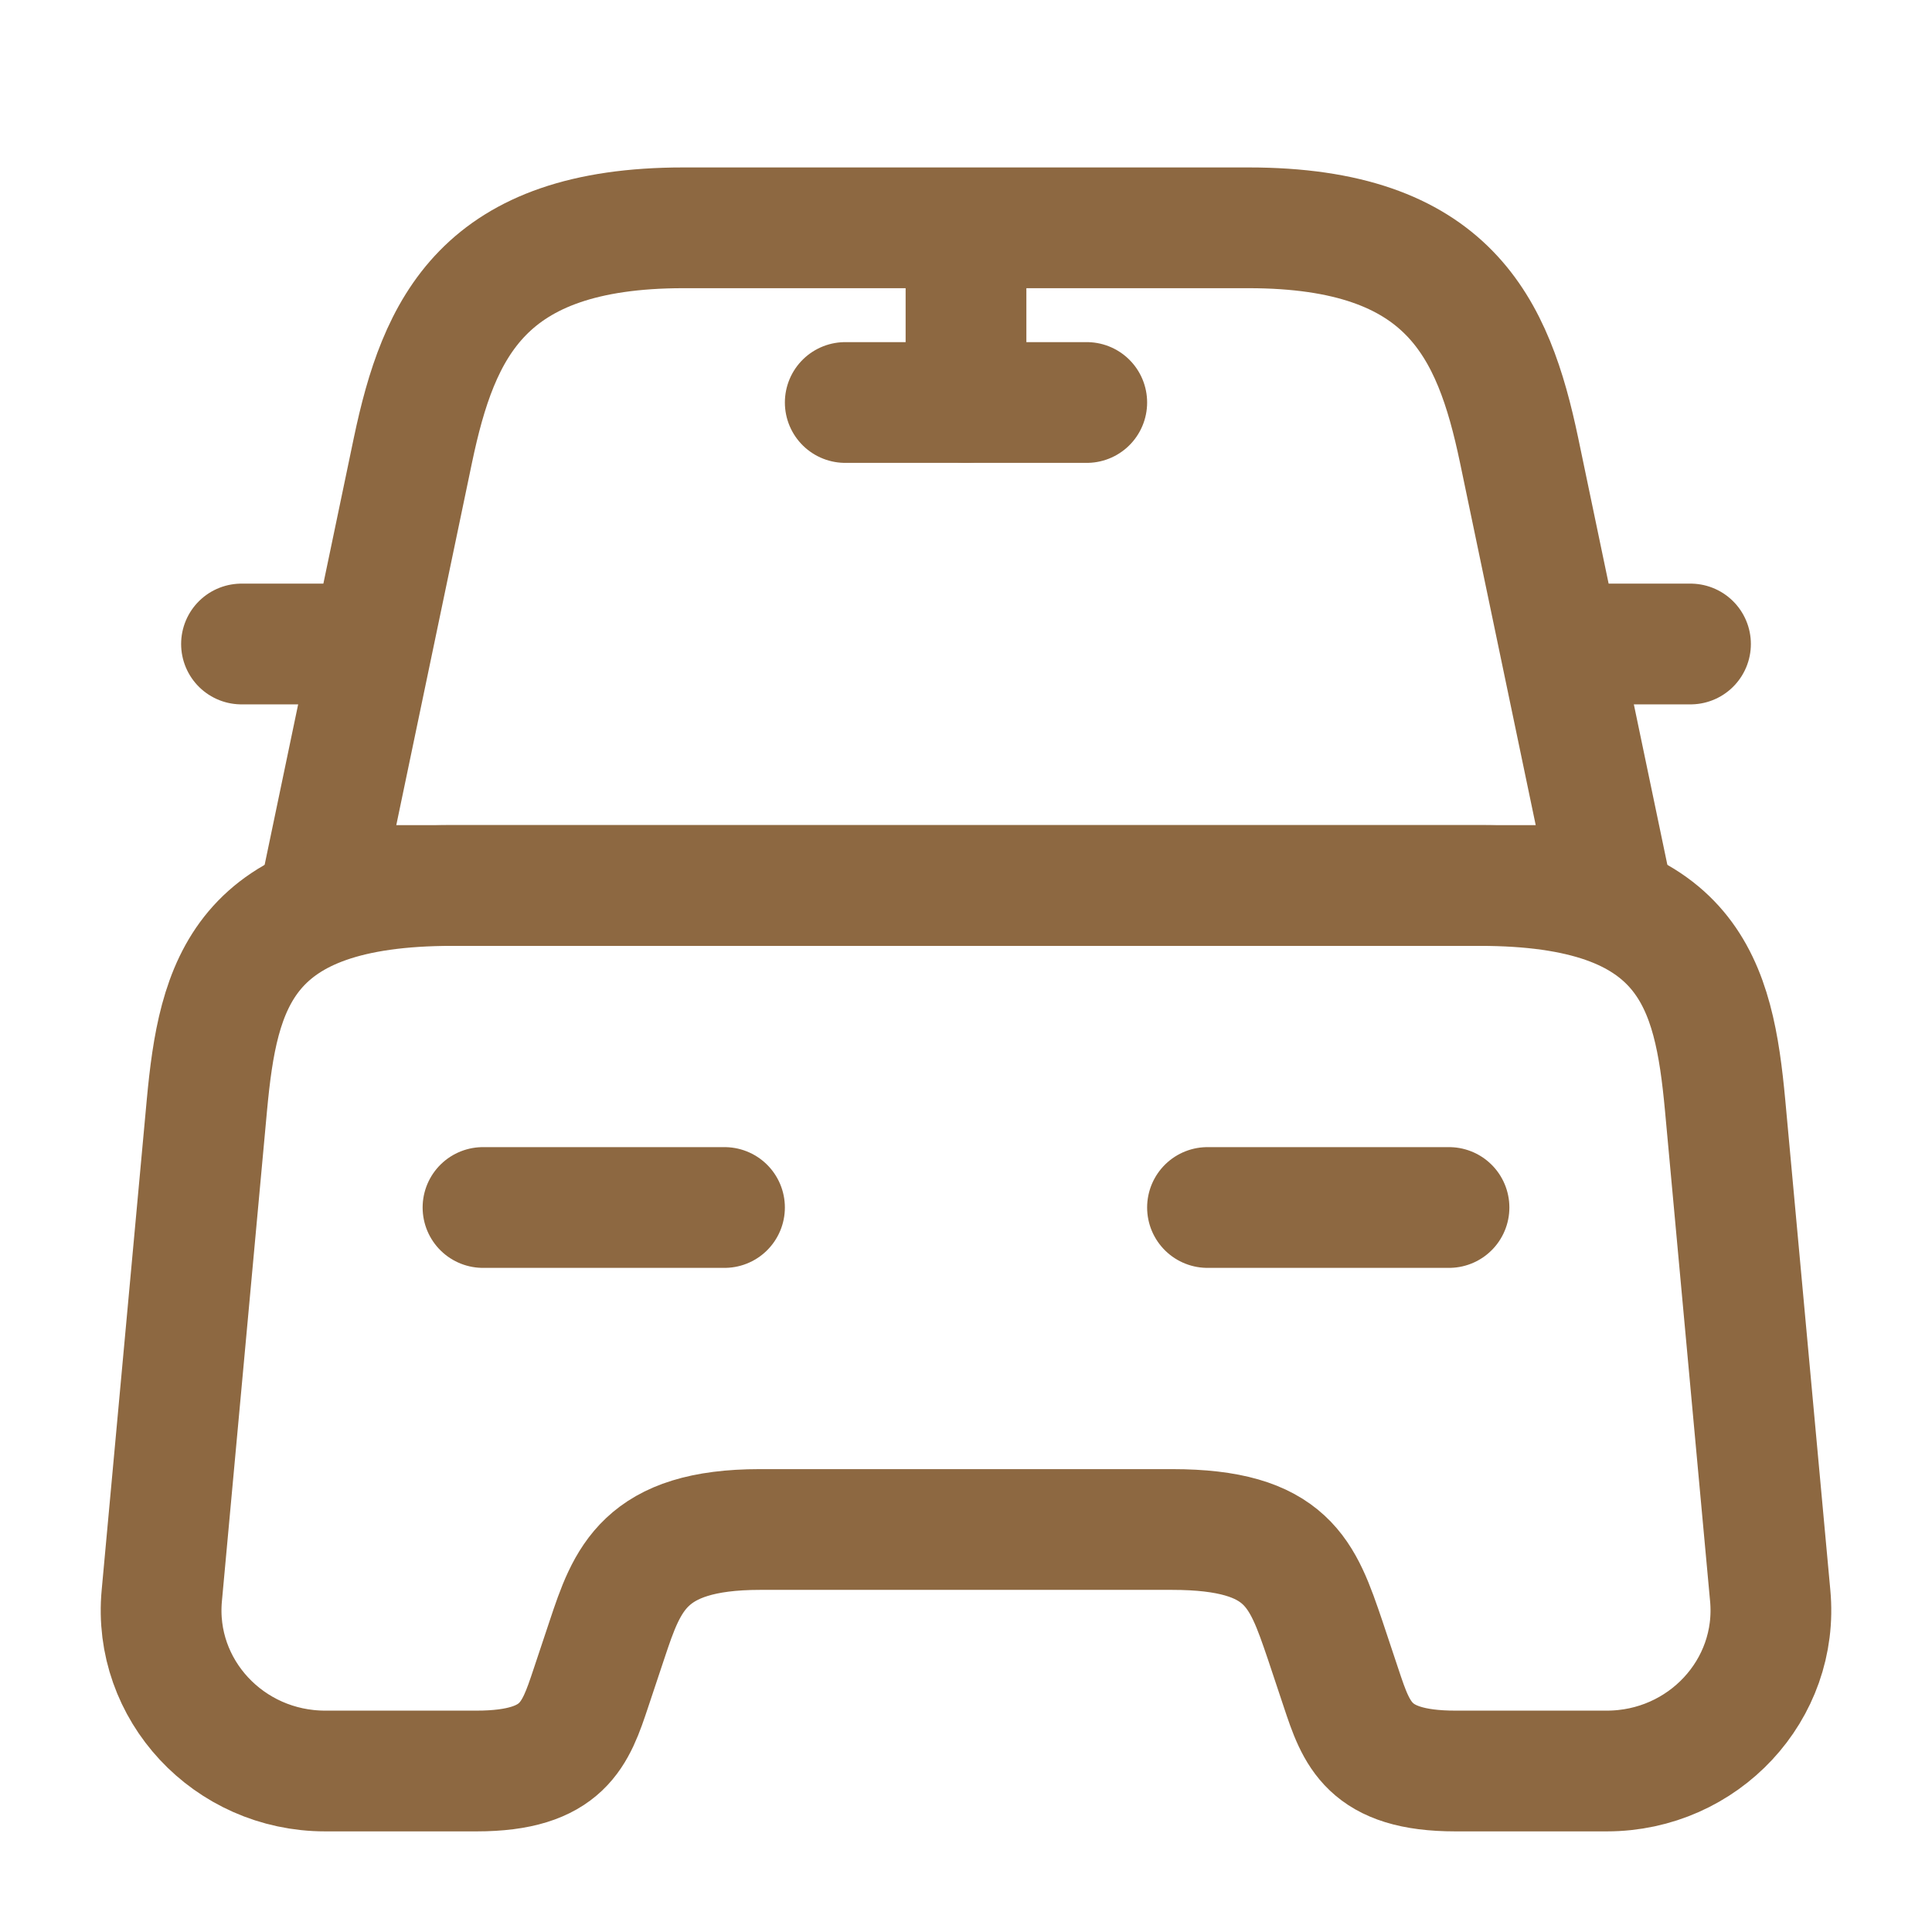 <svg width="24" height="24" viewBox="0 0 24 24" fill="none" xmlns="http://www.w3.org/2000/svg">
<path d="M15.51 2.83H8.49C6 2.83 5.45 4.07 5.13 5.59L4 11H20L18.87 5.59C18.55 4.07 18 2.83 15.51 2.83Z" stroke="#8D6841" stroke-width="1.5" stroke-linecap="round" stroke-linejoin="round"/>
<path d="M21.99 19.82C22.1 20.99 21.16 22 19.96 22H18.08C17 22 16.85 21.54 16.66 20.97L16.46 20.37C16.18 19.55 16 19 14.56 19H9.44C8 19 7.79 19.62 7.54 20.37L7.34 20.97C7.15 21.54 7 22 5.92 22H4.04C2.84 22 1.9 20.99 2.01 19.82L2.57 13.73C2.71 12.23 3 11 5.62 11H18.38C21 11 21.29 12.23 21.43 13.73L21.99 19.82Z" stroke="#8D6841" stroke-width="1.5" stroke-linecap="round" stroke-linejoin="round"/>
<path d="M4 8H3" stroke="#8D6841" stroke-width="1.5" stroke-linecap="round" stroke-linejoin="round"/>
<path d="M21 8H20" stroke="#8D6841" stroke-width="1.5" stroke-linecap="round" stroke-linejoin="round"/>
<path d="M12 3V5" stroke="#8D6841" stroke-width="1.5" stroke-linecap="round" stroke-linejoin="round"/>
<path d="M10.5 5H13.5" stroke="#8D6841" stroke-width="1.5" stroke-linecap="round" stroke-linejoin="round"/>
<path d="M6 15H9" stroke="#8D6841" stroke-width="1.5" stroke-linecap="round" stroke-linejoin="round"/>
<path d="M15 15H18" stroke="#8D6841" stroke-width="1.5" stroke-linecap="round" stroke-linejoin="round"/>
</svg>
